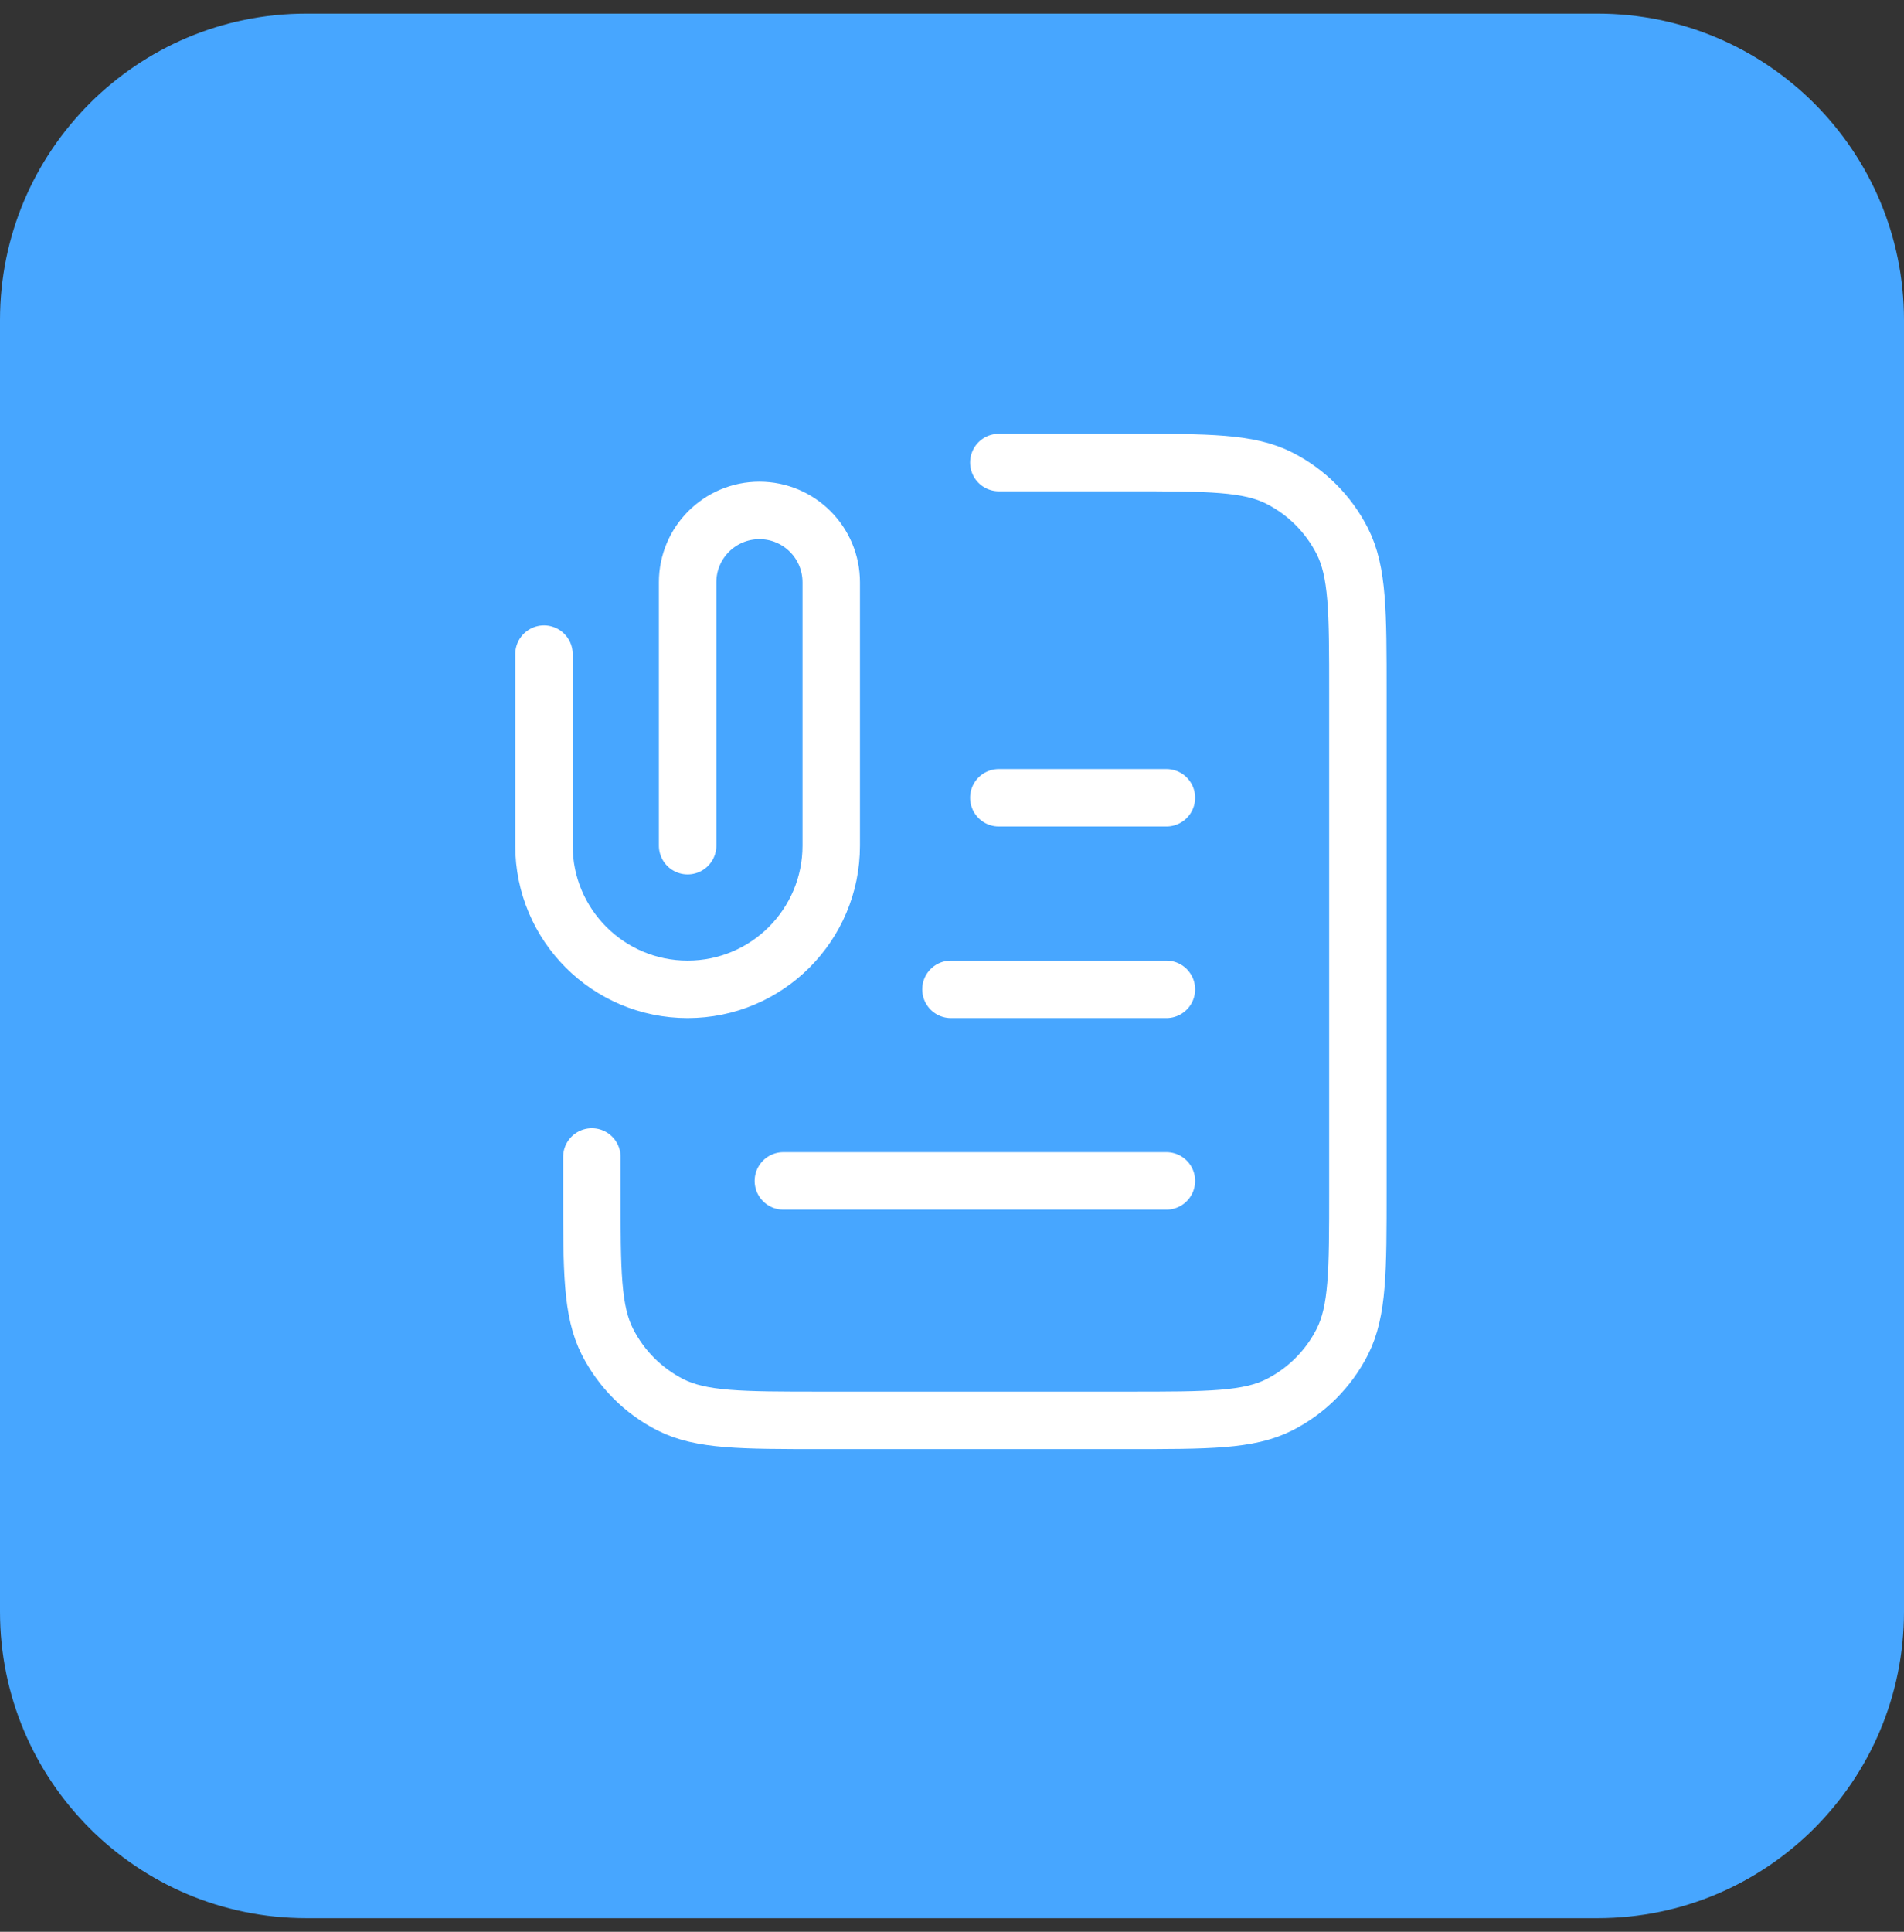 <svg width="70" height="71" viewBox="0 0 70 71" fill="none" xmlns="http://www.w3.org/2000/svg">
<rect x="0" y="0" width="70" height="71" fill="#333333" stroke="none"/>
<path d="M0 11.765C0 5.544 5.044 0.5 11.265 0.5H58.735C64.956 0.5 70 5.544 70 11.765V59.235C70 65.456 64.956 70.5 58.735 70.5H11.265C5.044 70.5 0 65.456 0 59.235V11.765Z" fill="#47A6FF"/>
<path d="M36.722 17H41.474C44.432 17 45.911 17 47.04 17.576C48.034 18.082 48.842 18.89 49.348 19.883C49.923 21.013 49.923 22.492 49.923 25.449V43.755C49.923 46.713 49.923 48.191 49.348 49.321C48.842 50.315 48.034 51.122 47.04 51.629C45.911 52.204 44.432 52.204 41.474 52.204H30.209C27.252 52.204 25.773 52.204 24.643 51.629C23.65 51.122 22.842 50.315 22.336 49.321C21.76 48.191 21.76 46.713 21.76 43.755V42.523M42.883 36.362H34.962M42.883 29.321H36.722M42.883 43.403H28.801M25.281 31.082V21.401C25.281 19.942 26.463 18.76 27.921 18.76C29.379 18.76 30.561 19.942 30.561 21.401V31.082C30.561 33.998 28.197 36.362 25.281 36.362C22.364 36.362 20 33.998 20 31.082V24.041" stroke="white" stroke-width="2.112" stroke-linecap="round" stroke-linejoin="round"/>
</svg>

